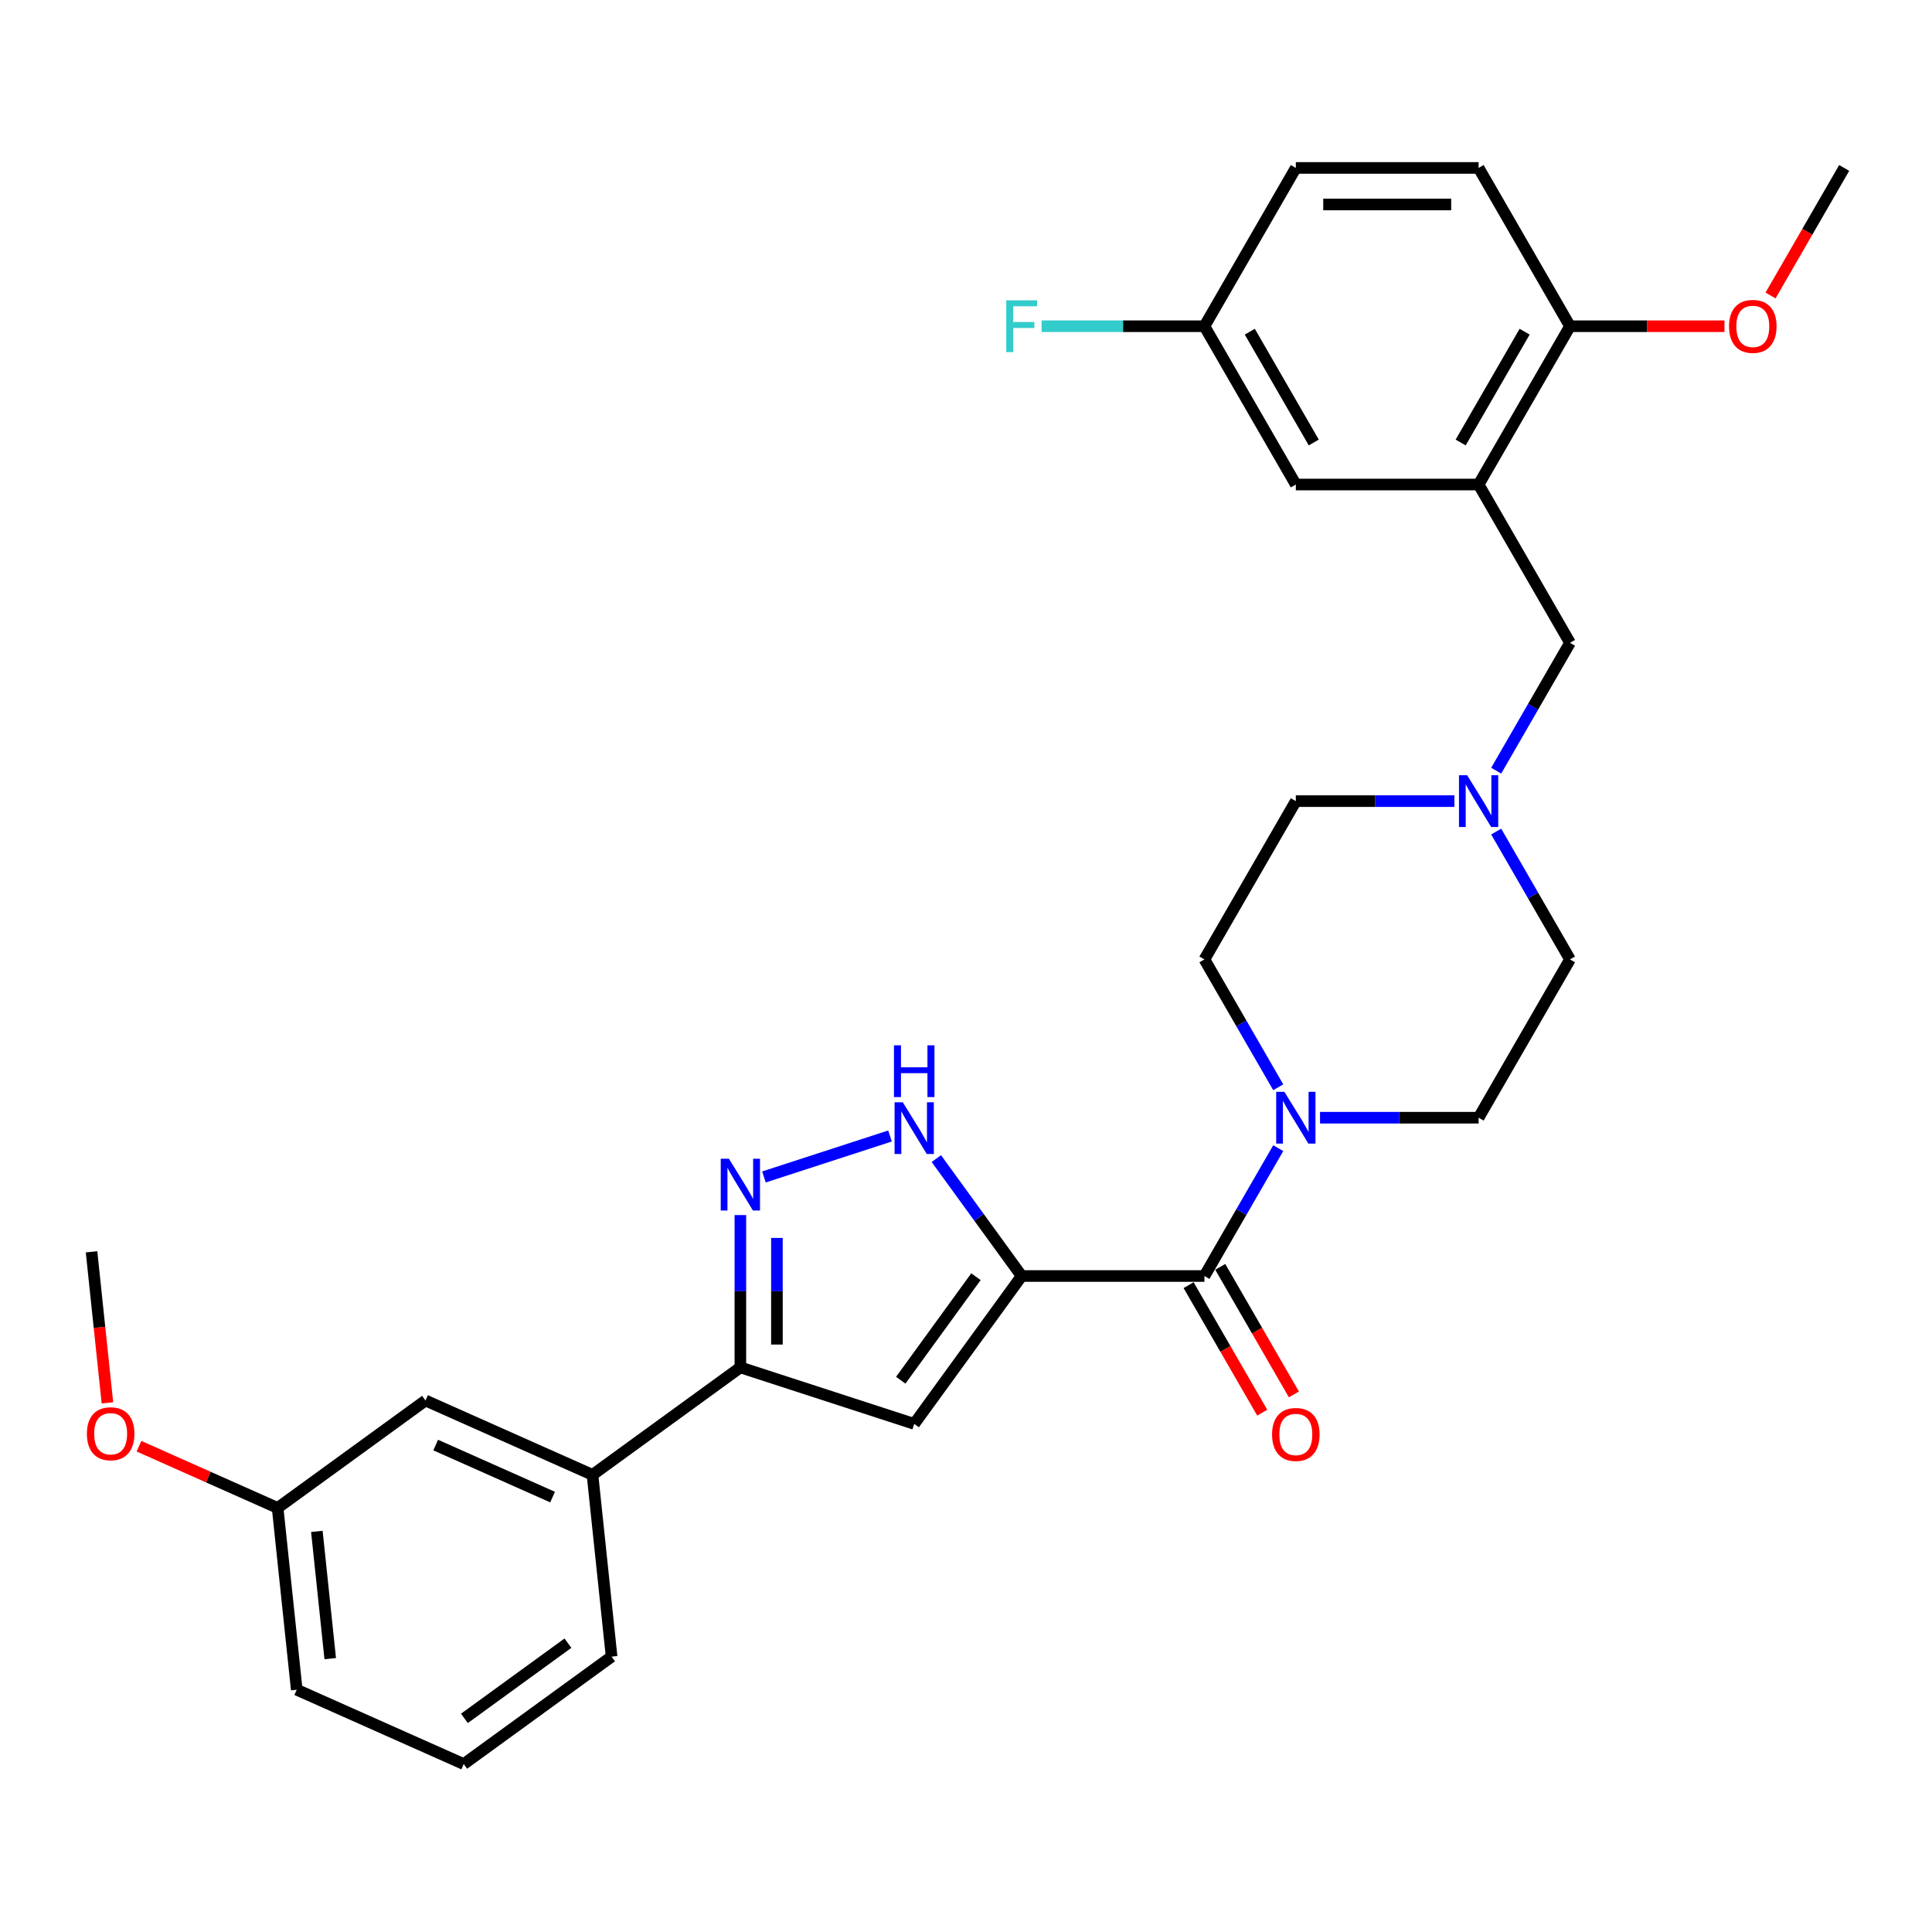 <?xml version='1.0' encoding='iso-8859-1'?>
<svg version='1.1' baseProfile='full'
              xmlns='http://www.w3.org/2000/svg'
                      xmlns:rdkit='http://www.rdkit.org/xml'
                      xmlns:xlink='http://www.w3.org/1999/xlink'
                  xml:space='preserve'
width='1000px' height='1000px' viewBox='0 0 1000 1000'>
<!-- END OF HEADER -->
<rect style='opacity:1.0;fill:#FFFFFF;stroke:none' width='1000' height='1000' x='0' y='0'> </rect>
<path class='bond-0' d='M 528.803,660.462 L 473.193,737.002' style='fill:none;fill-rule:evenodd;stroke:#000000;stroke-width:6px;stroke-linecap:butt;stroke-linejoin:miter;stroke-opacity:1' />
<path class='bond-0' d='M 505.153,660.821 L 466.226,714.399' style='fill:none;fill-rule:evenodd;stroke:#000000;stroke-width:6px;stroke-linecap:butt;stroke-linejoin:miter;stroke-opacity:1' />
<path class='bond-1' d='M 528.803,660.462 L 623.412,660.462' style='fill:none;fill-rule:evenodd;stroke:#000000;stroke-width:6px;stroke-linecap:butt;stroke-linejoin:miter;stroke-opacity:1' />
<path class='bond-2' d='M 528.803,660.462 L 506.724,630.072' style='fill:none;fill-rule:evenodd;stroke:#000000;stroke-width:6px;stroke-linecap:butt;stroke-linejoin:miter;stroke-opacity:1' />
<path class='bond-2' d='M 506.724,630.072 L 484.645,599.683' style='fill:none;fill-rule:evenodd;stroke:#0000FF;stroke-width:6px;stroke-linecap:butt;stroke-linejoin:miter;stroke-opacity:1' />
<path class='bond-4' d='M 473.193,737.002 L 383.214,707.766' style='fill:none;fill-rule:evenodd;stroke:#000000;stroke-width:6px;stroke-linecap:butt;stroke-linejoin:miter;stroke-opacity:1' />
<path class='bond-5' d='M 623.412,660.462 L 642.515,627.376' style='fill:none;fill-rule:evenodd;stroke:#000000;stroke-width:6px;stroke-linecap:butt;stroke-linejoin:miter;stroke-opacity:1' />
<path class='bond-5' d='M 642.515,627.376 L 661.617,594.289' style='fill:none;fill-rule:evenodd;stroke:#0000FF;stroke-width:6px;stroke-linecap:butt;stroke-linejoin:miter;stroke-opacity:1' />
<path class='bond-12' d='M 615.219,665.192 L 634.277,698.203' style='fill:none;fill-rule:evenodd;stroke:#000000;stroke-width:6px;stroke-linecap:butt;stroke-linejoin:miter;stroke-opacity:1' />
<path class='bond-12' d='M 634.277,698.203 L 653.336,731.213' style='fill:none;fill-rule:evenodd;stroke:#FF0000;stroke-width:6px;stroke-linecap:butt;stroke-linejoin:miter;stroke-opacity:1' />
<path class='bond-12' d='M 631.606,655.731 L 650.664,688.742' style='fill:none;fill-rule:evenodd;stroke:#000000;stroke-width:6px;stroke-linecap:butt;stroke-linejoin:miter;stroke-opacity:1' />
<path class='bond-12' d='M 650.664,688.742 L 669.723,721.752' style='fill:none;fill-rule:evenodd;stroke:#FF0000;stroke-width:6px;stroke-linecap:butt;stroke-linejoin:miter;stroke-opacity:1' />
<path class='bond-3' d='M 460.667,587.991 L 395.411,609.194' style='fill:none;fill-rule:evenodd;stroke:#0000FF;stroke-width:6px;stroke-linecap:butt;stroke-linejoin:miter;stroke-opacity:1' />
<path class='bond-30' d='M 383.214,628.919 L 383.214,668.343' style='fill:none;fill-rule:evenodd;stroke:#0000FF;stroke-width:6px;stroke-linecap:butt;stroke-linejoin:miter;stroke-opacity:1' />
<path class='bond-30' d='M 383.214,668.343 L 383.214,707.766' style='fill:none;fill-rule:evenodd;stroke:#000000;stroke-width:6px;stroke-linecap:butt;stroke-linejoin:miter;stroke-opacity:1' />
<path class='bond-30' d='M 402.136,640.746 L 402.136,668.343' style='fill:none;fill-rule:evenodd;stroke:#0000FF;stroke-width:6px;stroke-linecap:butt;stroke-linejoin:miter;stroke-opacity:1' />
<path class='bond-30' d='M 402.136,668.343 L 402.136,695.939' style='fill:none;fill-rule:evenodd;stroke:#000000;stroke-width:6px;stroke-linecap:butt;stroke-linejoin:miter;stroke-opacity:1' />
<path class='bond-8' d='M 383.214,707.766 L 306.673,763.376' style='fill:none;fill-rule:evenodd;stroke:#000000;stroke-width:6px;stroke-linecap:butt;stroke-linejoin:miter;stroke-opacity:1' />
<path class='bond-13' d='M 683.243,578.527 L 724.285,578.527' style='fill:none;fill-rule:evenodd;stroke:#0000FF;stroke-width:6px;stroke-linecap:butt;stroke-linejoin:miter;stroke-opacity:1' />
<path class='bond-13' d='M 724.285,578.527 L 765.327,578.527' style='fill:none;fill-rule:evenodd;stroke:#000000;stroke-width:6px;stroke-linecap:butt;stroke-linejoin:miter;stroke-opacity:1' />
<path class='bond-14' d='M 661.617,562.766 L 642.515,529.679' style='fill:none;fill-rule:evenodd;stroke:#0000FF;stroke-width:6px;stroke-linecap:butt;stroke-linejoin:miter;stroke-opacity:1' />
<path class='bond-14' d='M 642.515,529.679 L 623.412,496.593' style='fill:none;fill-rule:evenodd;stroke:#000000;stroke-width:6px;stroke-linecap:butt;stroke-linejoin:miter;stroke-opacity:1' />
<path class='bond-6' d='M 765.327,250.791 L 812.631,332.725' style='fill:none;fill-rule:evenodd;stroke:#000000;stroke-width:6px;stroke-linecap:butt;stroke-linejoin:miter;stroke-opacity:1' />
<path class='bond-10' d='M 765.327,250.791 L 812.631,168.856' style='fill:none;fill-rule:evenodd;stroke:#000000;stroke-width:6px;stroke-linecap:butt;stroke-linejoin:miter;stroke-opacity:1' />
<path class='bond-10' d='M 756.035,229.04 L 789.149,171.686' style='fill:none;fill-rule:evenodd;stroke:#000000;stroke-width:6px;stroke-linecap:butt;stroke-linejoin:miter;stroke-opacity:1' />
<path class='bond-11' d='M 765.327,250.791 L 670.717,250.791' style='fill:none;fill-rule:evenodd;stroke:#000000;stroke-width:6px;stroke-linecap:butt;stroke-linejoin:miter;stroke-opacity:1' />
<path class='bond-7' d='M 752.8,414.659 L 711.759,414.659' style='fill:none;fill-rule:evenodd;stroke:#0000FF;stroke-width:6px;stroke-linecap:butt;stroke-linejoin:miter;stroke-opacity:1' />
<path class='bond-7' d='M 711.759,414.659 L 670.717,414.659' style='fill:none;fill-rule:evenodd;stroke:#000000;stroke-width:6px;stroke-linecap:butt;stroke-linejoin:miter;stroke-opacity:1' />
<path class='bond-9' d='M 774.427,398.897 L 793.529,365.811' style='fill:none;fill-rule:evenodd;stroke:#0000FF;stroke-width:6px;stroke-linecap:butt;stroke-linejoin:miter;stroke-opacity:1' />
<path class='bond-9' d='M 793.529,365.811 L 812.631,332.725' style='fill:none;fill-rule:evenodd;stroke:#000000;stroke-width:6px;stroke-linecap:butt;stroke-linejoin:miter;stroke-opacity:1' />
<path class='bond-31' d='M 774.427,430.421 L 793.529,463.507' style='fill:none;fill-rule:evenodd;stroke:#0000FF;stroke-width:6px;stroke-linecap:butt;stroke-linejoin:miter;stroke-opacity:1' />
<path class='bond-31' d='M 793.529,463.507 L 812.631,496.593' style='fill:none;fill-rule:evenodd;stroke:#000000;stroke-width:6px;stroke-linecap:butt;stroke-linejoin:miter;stroke-opacity:1' />
<path class='bond-15' d='M 306.673,763.376 L 220.243,724.895' style='fill:none;fill-rule:evenodd;stroke:#000000;stroke-width:6px;stroke-linecap:butt;stroke-linejoin:miter;stroke-opacity:1' />
<path class='bond-15' d='M 286.012,774.89 L 225.511,747.954' style='fill:none;fill-rule:evenodd;stroke:#000000;stroke-width:6px;stroke-linecap:butt;stroke-linejoin:miter;stroke-opacity:1' />
<path class='bond-25' d='M 306.673,763.376 L 316.563,857.468' style='fill:none;fill-rule:evenodd;stroke:#000000;stroke-width:6px;stroke-linecap:butt;stroke-linejoin:miter;stroke-opacity:1' />
<path class='bond-16' d='M 812.631,168.856 L 765.327,86.922' style='fill:none;fill-rule:evenodd;stroke:#000000;stroke-width:6px;stroke-linecap:butt;stroke-linejoin:miter;stroke-opacity:1' />
<path class='bond-23' d='M 812.631,168.856 L 852.604,168.856' style='fill:none;fill-rule:evenodd;stroke:#000000;stroke-width:6px;stroke-linecap:butt;stroke-linejoin:miter;stroke-opacity:1' />
<path class='bond-23' d='M 852.604,168.856 L 892.576,168.856' style='fill:none;fill-rule:evenodd;stroke:#FF0000;stroke-width:6px;stroke-linecap:butt;stroke-linejoin:miter;stroke-opacity:1' />
<path class='bond-19' d='M 670.717,250.791 L 623.412,168.856' style='fill:none;fill-rule:evenodd;stroke:#000000;stroke-width:6px;stroke-linecap:butt;stroke-linejoin:miter;stroke-opacity:1' />
<path class='bond-19' d='M 680.008,229.04 L 646.895,171.686' style='fill:none;fill-rule:evenodd;stroke:#000000;stroke-width:6px;stroke-linecap:butt;stroke-linejoin:miter;stroke-opacity:1' />
<path class='bond-18' d='M 765.327,578.527 L 812.631,496.593' style='fill:none;fill-rule:evenodd;stroke:#000000;stroke-width:6px;stroke-linecap:butt;stroke-linejoin:miter;stroke-opacity:1' />
<path class='bond-17' d='M 623.412,496.593 L 670.717,414.659' style='fill:none;fill-rule:evenodd;stroke:#000000;stroke-width:6px;stroke-linecap:butt;stroke-linejoin:miter;stroke-opacity:1' />
<path class='bond-20' d='M 220.243,724.895 L 143.702,780.505' style='fill:none;fill-rule:evenodd;stroke:#000000;stroke-width:6px;stroke-linecap:butt;stroke-linejoin:miter;stroke-opacity:1' />
<path class='bond-33' d='M 765.327,86.922 L 670.717,86.922' style='fill:none;fill-rule:evenodd;stroke:#000000;stroke-width:6px;stroke-linecap:butt;stroke-linejoin:miter;stroke-opacity:1' />
<path class='bond-33' d='M 751.135,105.844 L 684.908,105.844' style='fill:none;fill-rule:evenodd;stroke:#000000;stroke-width:6px;stroke-linecap:butt;stroke-linejoin:miter;stroke-opacity:1' />
<path class='bond-21' d='M 623.412,168.856 L 670.717,86.922' style='fill:none;fill-rule:evenodd;stroke:#000000;stroke-width:6px;stroke-linecap:butt;stroke-linejoin:miter;stroke-opacity:1' />
<path class='bond-22' d='M 623.412,168.856 L 581.273,168.856' style='fill:none;fill-rule:evenodd;stroke:#000000;stroke-width:6px;stroke-linecap:butt;stroke-linejoin:miter;stroke-opacity:1' />
<path class='bond-22' d='M 581.273,168.856 L 539.134,168.856' style='fill:none;fill-rule:evenodd;stroke:#33CCCC;stroke-width:6px;stroke-linecap:butt;stroke-linejoin:miter;stroke-opacity:1' />
<path class='bond-24' d='M 143.702,780.505 L 107.82,764.529' style='fill:none;fill-rule:evenodd;stroke:#000000;stroke-width:6px;stroke-linecap:butt;stroke-linejoin:miter;stroke-opacity:1' />
<path class='bond-24' d='M 107.82,764.529 L 71.937,748.553' style='fill:none;fill-rule:evenodd;stroke:#FF0000;stroke-width:6px;stroke-linecap:butt;stroke-linejoin:miter;stroke-opacity:1' />
<path class='bond-32' d='M 143.702,780.505 L 153.592,874.597' style='fill:none;fill-rule:evenodd;stroke:#000000;stroke-width:6px;stroke-linecap:butt;stroke-linejoin:miter;stroke-opacity:1' />
<path class='bond-32' d='M 164.004,792.641 L 170.927,858.505' style='fill:none;fill-rule:evenodd;stroke:#000000;stroke-width:6px;stroke-linecap:butt;stroke-linejoin:miter;stroke-opacity:1' />
<path class='bond-28' d='M 916.428,152.943 L 935.487,119.933' style='fill:none;fill-rule:evenodd;stroke:#FF0000;stroke-width:6px;stroke-linecap:butt;stroke-linejoin:miter;stroke-opacity:1' />
<path class='bond-28' d='M 935.487,119.933 L 954.545,86.922' style='fill:none;fill-rule:evenodd;stroke:#000000;stroke-width:6px;stroke-linecap:butt;stroke-linejoin:miter;stroke-opacity:1' />
<path class='bond-29' d='M 55.6,726.111 L 51.491,687.022' style='fill:none;fill-rule:evenodd;stroke:#FF0000;stroke-width:6px;stroke-linecap:butt;stroke-linejoin:miter;stroke-opacity:1' />
<path class='bond-29' d='M 51.491,687.022 L 47.383,647.933' style='fill:none;fill-rule:evenodd;stroke:#000000;stroke-width:6px;stroke-linecap:butt;stroke-linejoin:miter;stroke-opacity:1' />
<path class='bond-26' d='M 316.563,857.468 L 240.022,913.078' style='fill:none;fill-rule:evenodd;stroke:#000000;stroke-width:6px;stroke-linecap:butt;stroke-linejoin:miter;stroke-opacity:1' />
<path class='bond-26' d='M 293.959,850.501 L 240.381,889.428' style='fill:none;fill-rule:evenodd;stroke:#000000;stroke-width:6px;stroke-linecap:butt;stroke-linejoin:miter;stroke-opacity:1' />
<path class='bond-27' d='M 240.022,913.078 L 153.592,874.597' style='fill:none;fill-rule:evenodd;stroke:#000000;stroke-width:6px;stroke-linecap:butt;stroke-linejoin:miter;stroke-opacity:1' />
<path  class='atom-3' d='M 467.27 570.524
L 476.05 584.716
Q 476.92 586.116, 478.321 588.652
Q 479.721 591.187, 479.797 591.338
L 479.797 570.524
L 483.354 570.524
L 483.354 597.318
L 479.683 597.318
L 470.26 581.802
Q 469.162 579.985, 467.989 577.904
Q 466.854 575.822, 466.513 575.179
L 466.513 597.318
L 463.032 597.318
L 463.032 570.524
L 467.27 570.524
' fill='#0000FF'/>
<path  class='atom-3' d='M 462.71 541.052
L 466.343 541.052
L 466.343 552.443
L 480.043 552.443
L 480.043 541.052
L 483.676 541.052
L 483.676 567.845
L 480.043 567.845
L 480.043 555.47
L 466.343 555.47
L 466.343 567.845
L 462.71 567.845
L 462.71 541.052
' fill='#0000FF'/>
<path  class='atom-4' d='M 377.291 599.76
L 386.071 613.952
Q 386.941 615.352, 388.342 617.887
Q 389.742 620.423, 389.818 620.574
L 389.818 599.76
L 393.375 599.76
L 393.375 626.554
L 389.704 626.554
L 380.281 611.038
Q 379.183 609.221, 378.01 607.14
Q 376.875 605.058, 376.534 604.415
L 376.534 626.554
L 373.053 626.554
L 373.053 599.76
L 377.291 599.76
' fill='#0000FF'/>
<path  class='atom-6' d='M 664.794 565.131
L 673.574 579.322
Q 674.445 580.722, 675.845 583.258
Q 677.245 585.794, 677.321 585.945
L 677.321 565.131
L 680.878 565.131
L 680.878 591.924
L 677.207 591.924
L 667.784 576.408
Q 666.687 574.592, 665.514 572.51
Q 664.378 570.429, 664.038 569.786
L 664.038 591.924
L 660.556 591.924
L 660.556 565.131
L 664.794 565.131
' fill='#0000FF'/>
<path  class='atom-8' d='M 759.404 401.262
L 768.184 415.454
Q 769.054 416.854, 770.454 419.39
Q 771.855 421.925, 771.93 422.076
L 771.93 401.262
L 775.488 401.262
L 775.488 428.056
L 771.817 428.056
L 762.394 412.54
Q 761.296 410.723, 760.123 408.642
Q 758.988 406.561, 758.647 405.917
L 758.647 428.056
L 755.165 428.056
L 755.165 401.262
L 759.404 401.262
' fill='#0000FF'/>
<path  class='atom-13' d='M 658.418 742.472
Q 658.418 736.038, 661.597 732.443
Q 664.776 728.848, 670.717 728.848
Q 676.659 728.848, 679.837 732.443
Q 683.016 736.038, 683.016 742.472
Q 683.016 748.981, 679.8 752.689
Q 676.583 756.36, 670.717 756.36
Q 664.813 756.36, 661.597 752.689
Q 658.418 749.019, 658.418 742.472
M 670.717 753.333
Q 674.804 753.333, 676.999 750.608
Q 679.232 747.845, 679.232 742.472
Q 679.232 737.211, 676.999 734.562
Q 674.804 731.875, 670.717 731.875
Q 666.63 731.875, 664.397 734.524
Q 662.202 737.173, 662.202 742.472
Q 662.202 747.883, 664.397 750.608
Q 666.63 753.333, 670.717 753.333
' fill='#FF0000'/>
<path  class='atom-23' d='M 520.837 155.46
L 536.769 155.46
L 536.769 158.525
L 524.432 158.525
L 524.432 166.662
L 535.407 166.662
L 535.407 169.765
L 524.432 169.765
L 524.432 182.253
L 520.837 182.253
L 520.837 155.46
' fill='#33CCCC'/>
<path  class='atom-24' d='M 894.941 168.932
Q 894.941 162.499, 898.12 158.904
Q 901.299 155.308, 907.241 155.308
Q 913.182 155.308, 916.361 158.904
Q 919.54 162.499, 919.54 168.932
Q 919.54 175.441, 916.323 179.15
Q 913.107 182.821, 907.241 182.821
Q 901.337 182.821, 898.12 179.15
Q 894.941 175.479, 894.941 168.932
M 907.241 179.793
Q 911.328 179.793, 913.523 177.069
Q 915.756 174.306, 915.756 168.932
Q 915.756 163.672, 913.523 161.023
Q 911.328 158.336, 907.241 158.336
Q 903.154 158.336, 900.921 160.985
Q 898.726 163.634, 898.726 168.932
Q 898.726 174.344, 900.921 177.069
Q 903.154 179.793, 907.241 179.793
' fill='#FF0000'/>
<path  class='atom-25' d='M 44.973 742.1
Q 44.973 735.667, 48.152 732.071
Q 51.331 728.476, 57.272 728.476
Q 63.214 728.476, 66.393 732.071
Q 69.572 735.667, 69.572 742.1
Q 69.572 748.609, 66.355 752.318
Q 63.138 755.989, 57.272 755.989
Q 51.369 755.989, 48.152 752.318
Q 44.973 748.647, 44.973 742.1
M 57.272 752.961
Q 61.359 752.961, 63.554 750.236
Q 65.787 747.474, 65.787 742.1
Q 65.787 736.84, 63.554 734.191
Q 61.359 731.504, 57.272 731.504
Q 53.185 731.504, 50.953 734.153
Q 48.758 736.802, 48.758 742.1
Q 48.758 747.512, 50.953 750.236
Q 53.185 752.961, 57.272 752.961
' fill='#FF0000'/>
</svg>
